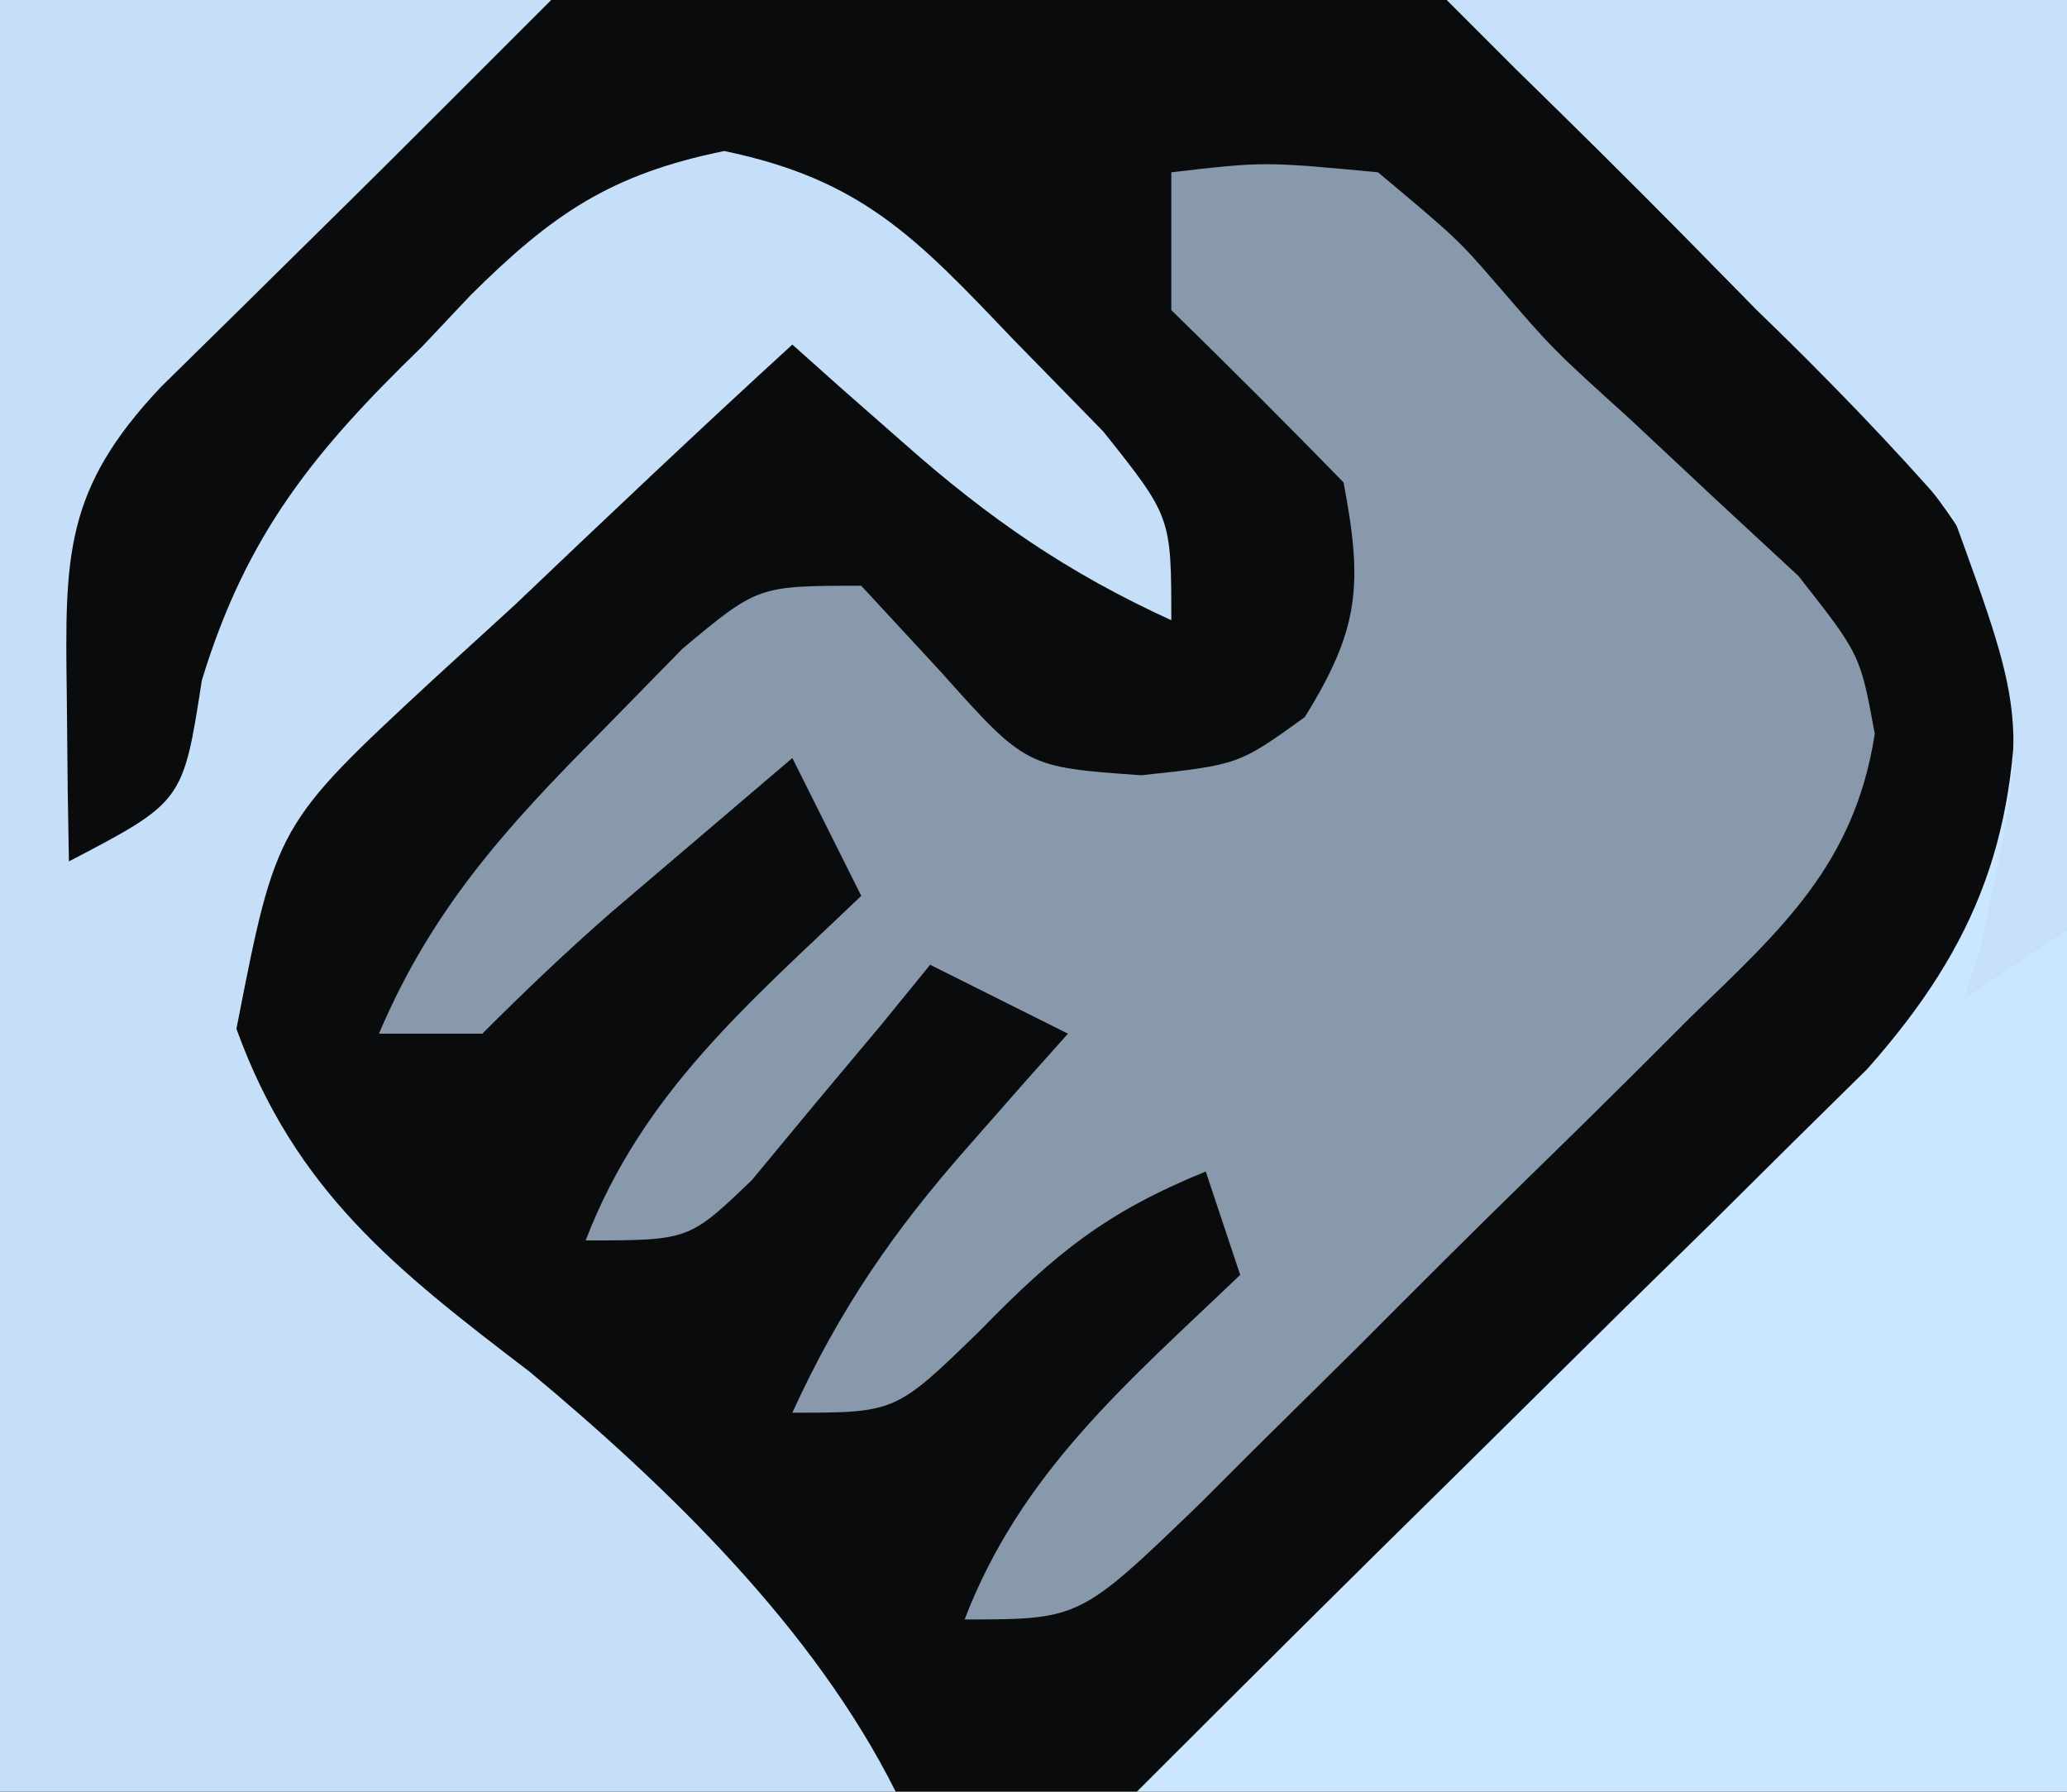 <?xml version="1.0" encoding="UTF-8"?>
<svg version="1.1" xmlns="http://www.w3.org/2000/svg" width="60" height="52">
<path d="M0 0 C19.8 0 39.6 0 60 0 C60 17.16 60 34.32 60 52 C40.2 52 20.4 52 0 52 C0 34.84 0 17.68 0 0 Z " fill="#090B0C" transform="translate(0,0)"/>
<path d="M0 0 C5.28 0 10.56 0 16 0 C11 5 11 5 8.797 7.168 C8.121 7.834 7.446 8.501 6.75 9.188 C6.064 9.862 5.378 10.536 4.672 11.23 C1.863 14.203 1.886 16.14 1.938 20.125 C1.947 21.035 1.956 21.945 1.965 22.883 C1.976 23.581 1.988 24.28 2 25 C5.313 23.27 5.313 23.27 5.859 19.746 C7.154 15.493 9.138 13.079 12.25 10.062 C12.948 9.323 12.948 9.323 13.66 8.568 C16.037 6.208 17.725 5.056 21.023 4.383 C25.003 5.208 26.59 6.89 29.375 9.812 C30.686 11.152 30.686 11.152 32.023 12.52 C34 15 34 15 34 18 C31.008 16.636 28.71 15.051 26.25 12.875 C25.33 12.067 25.33 12.067 24.391 11.242 C23.932 10.832 23.473 10.422 23 10 C20.28 12.487 17.606 15.02 14.938 17.562 C14.166 18.267 13.394 18.971 12.6 19.697 C8.019 23.939 8.019 23.939 6.863 29.859 C8.564 34.558 11.481 36.841 15.375 39.812 C19.408 43.173 23.63 47.261 26 52 C17.42 52 8.84 52 0 52 C0 34.84 0 17.68 0 0 Z " fill="#C5DFF8" transform="translate(0,0)"/>
<path d="M0 0 C2.688 -0.312 2.688 -0.312 6 0 C8.312 1.938 8.312 1.938 9.5 3.309 C11.075 5.137 11.075 5.137 13.312 7.16 C14.137 7.932 14.963 8.704 15.812 9.5 C16.603 10.232 17.393 10.964 18.207 11.719 C20 14 20 14 20.42 16.298 C19.832 20.079 17.721 21.961 15.074 24.52 C14.571 25.023 14.067 25.526 13.549 26.045 C12.485 27.104 11.414 28.157 10.338 29.204 C8.69 30.81 7.064 32.437 5.439 34.068 C4.402 35.095 3.364 36.12 2.324 37.145 C1.837 37.632 1.349 38.119 0.847 38.622 C-2.653 42 -2.653 42 -6 42 C-4.349 37.708 -1.262 35.121 2 32 C1.67 31.01 1.34 30.02 1 29 C-1.881 30.174 -3.343 31.351 -5.562 33.625 C-8 36 -8 36 -11 36 C-9.636 33.008 -8.051 30.71 -5.875 28.25 C-5.336 27.636 -4.797 27.023 -4.242 26.391 C-3.832 25.932 -3.422 25.473 -3 25 C-4.32 24.34 -5.64 23.68 -7 23 C-7.471 23.578 -7.941 24.155 -8.426 24.75 C-9.048 25.492 -9.671 26.235 -10.312 27 C-10.927 27.742 -11.542 28.485 -12.176 29.25 C-14 31 -14 31 -17 31 C-15.349 26.708 -12.262 24.121 -9 21 C-9.66 19.68 -10.32 18.36 -11 17 C-12.126 17.957 -13.251 18.916 -14.375 19.875 C-15.001 20.409 -15.628 20.942 -16.273 21.492 C-17.558 22.614 -18.794 23.794 -20 25 C-20.99 25 -21.98 25 -23 25 C-21.47 21.394 -19.313 19.014 -16.562 16.25 C-15.78 15.451 -14.998 14.652 -14.191 13.828 C-12 12 -12 12 -9 12 C-8.237 12.825 -7.474 13.65 -6.688 14.5 C-4.218 17.263 -4.218 17.263 -0.875 17.5 C1.954 17.197 1.954 17.197 3.875 15.812 C5.463 13.254 5.565 11.966 5 9 C3.354 7.313 1.688 5.645 0 4 C0 2.68 0 1.36 0 0 Z " fill="#8799AB" transform="translate(34,5)"/>
<path d="M0 0 C5.94 0 11.88 0 18 0 C18 17.16 18 34.32 18 52 C9.09 52 0.18 52 -9 52 C-5.892 48.892 -2.78 45.794 0.355 42.715 C1.966 41.123 3.577 39.53 5.188 37.938 C6.007 37.135 6.826 36.333 7.67 35.506 C8.453 34.729 9.236 33.953 10.043 33.152 C10.755 32.451 11.467 31.75 12.2 31.027 C15.442 27.376 16.637 24.116 16.508 19.145 C15.479 14.799 12.112 12.022 9 9 C8.355 8.344 7.711 7.688 7.047 7.012 C5.382 5.322 3.697 3.657 2 2 C1.34 1.34 0.68 0.68 0 0 Z " fill="#CBE6FF" transform="translate(42,0)"/>
<path d="M0 0 C5.94 0 11.88 0 18 0 C18.081 4.459 18.14 8.916 18.188 13.375 C18.213 14.646 18.238 15.917 18.264 17.227 C18.273 18.438 18.283 19.65 18.293 20.898 C18.309 22.019 18.324 23.14 18.341 24.294 C18.228 25.187 18.116 26.08 18 27 C17.01 27.66 16.02 28.32 15 29 C15.165 28.505 15.33 28.01 15.5 27.5 C16.874 20.96 16.874 20.96 14.684 14.949 C12.872 12.862 10.982 10.925 9 9 C8.355 8.344 7.711 7.688 7.047 7.012 C5.382 5.322 3.697 3.657 2 2 C1.34 1.34 0.68 0.68 0 0 Z M-9 51 C-7 52 -7 52 -7 52 Z " fill="#C5E0F8" transform="translate(42,0)"/>
</svg>
